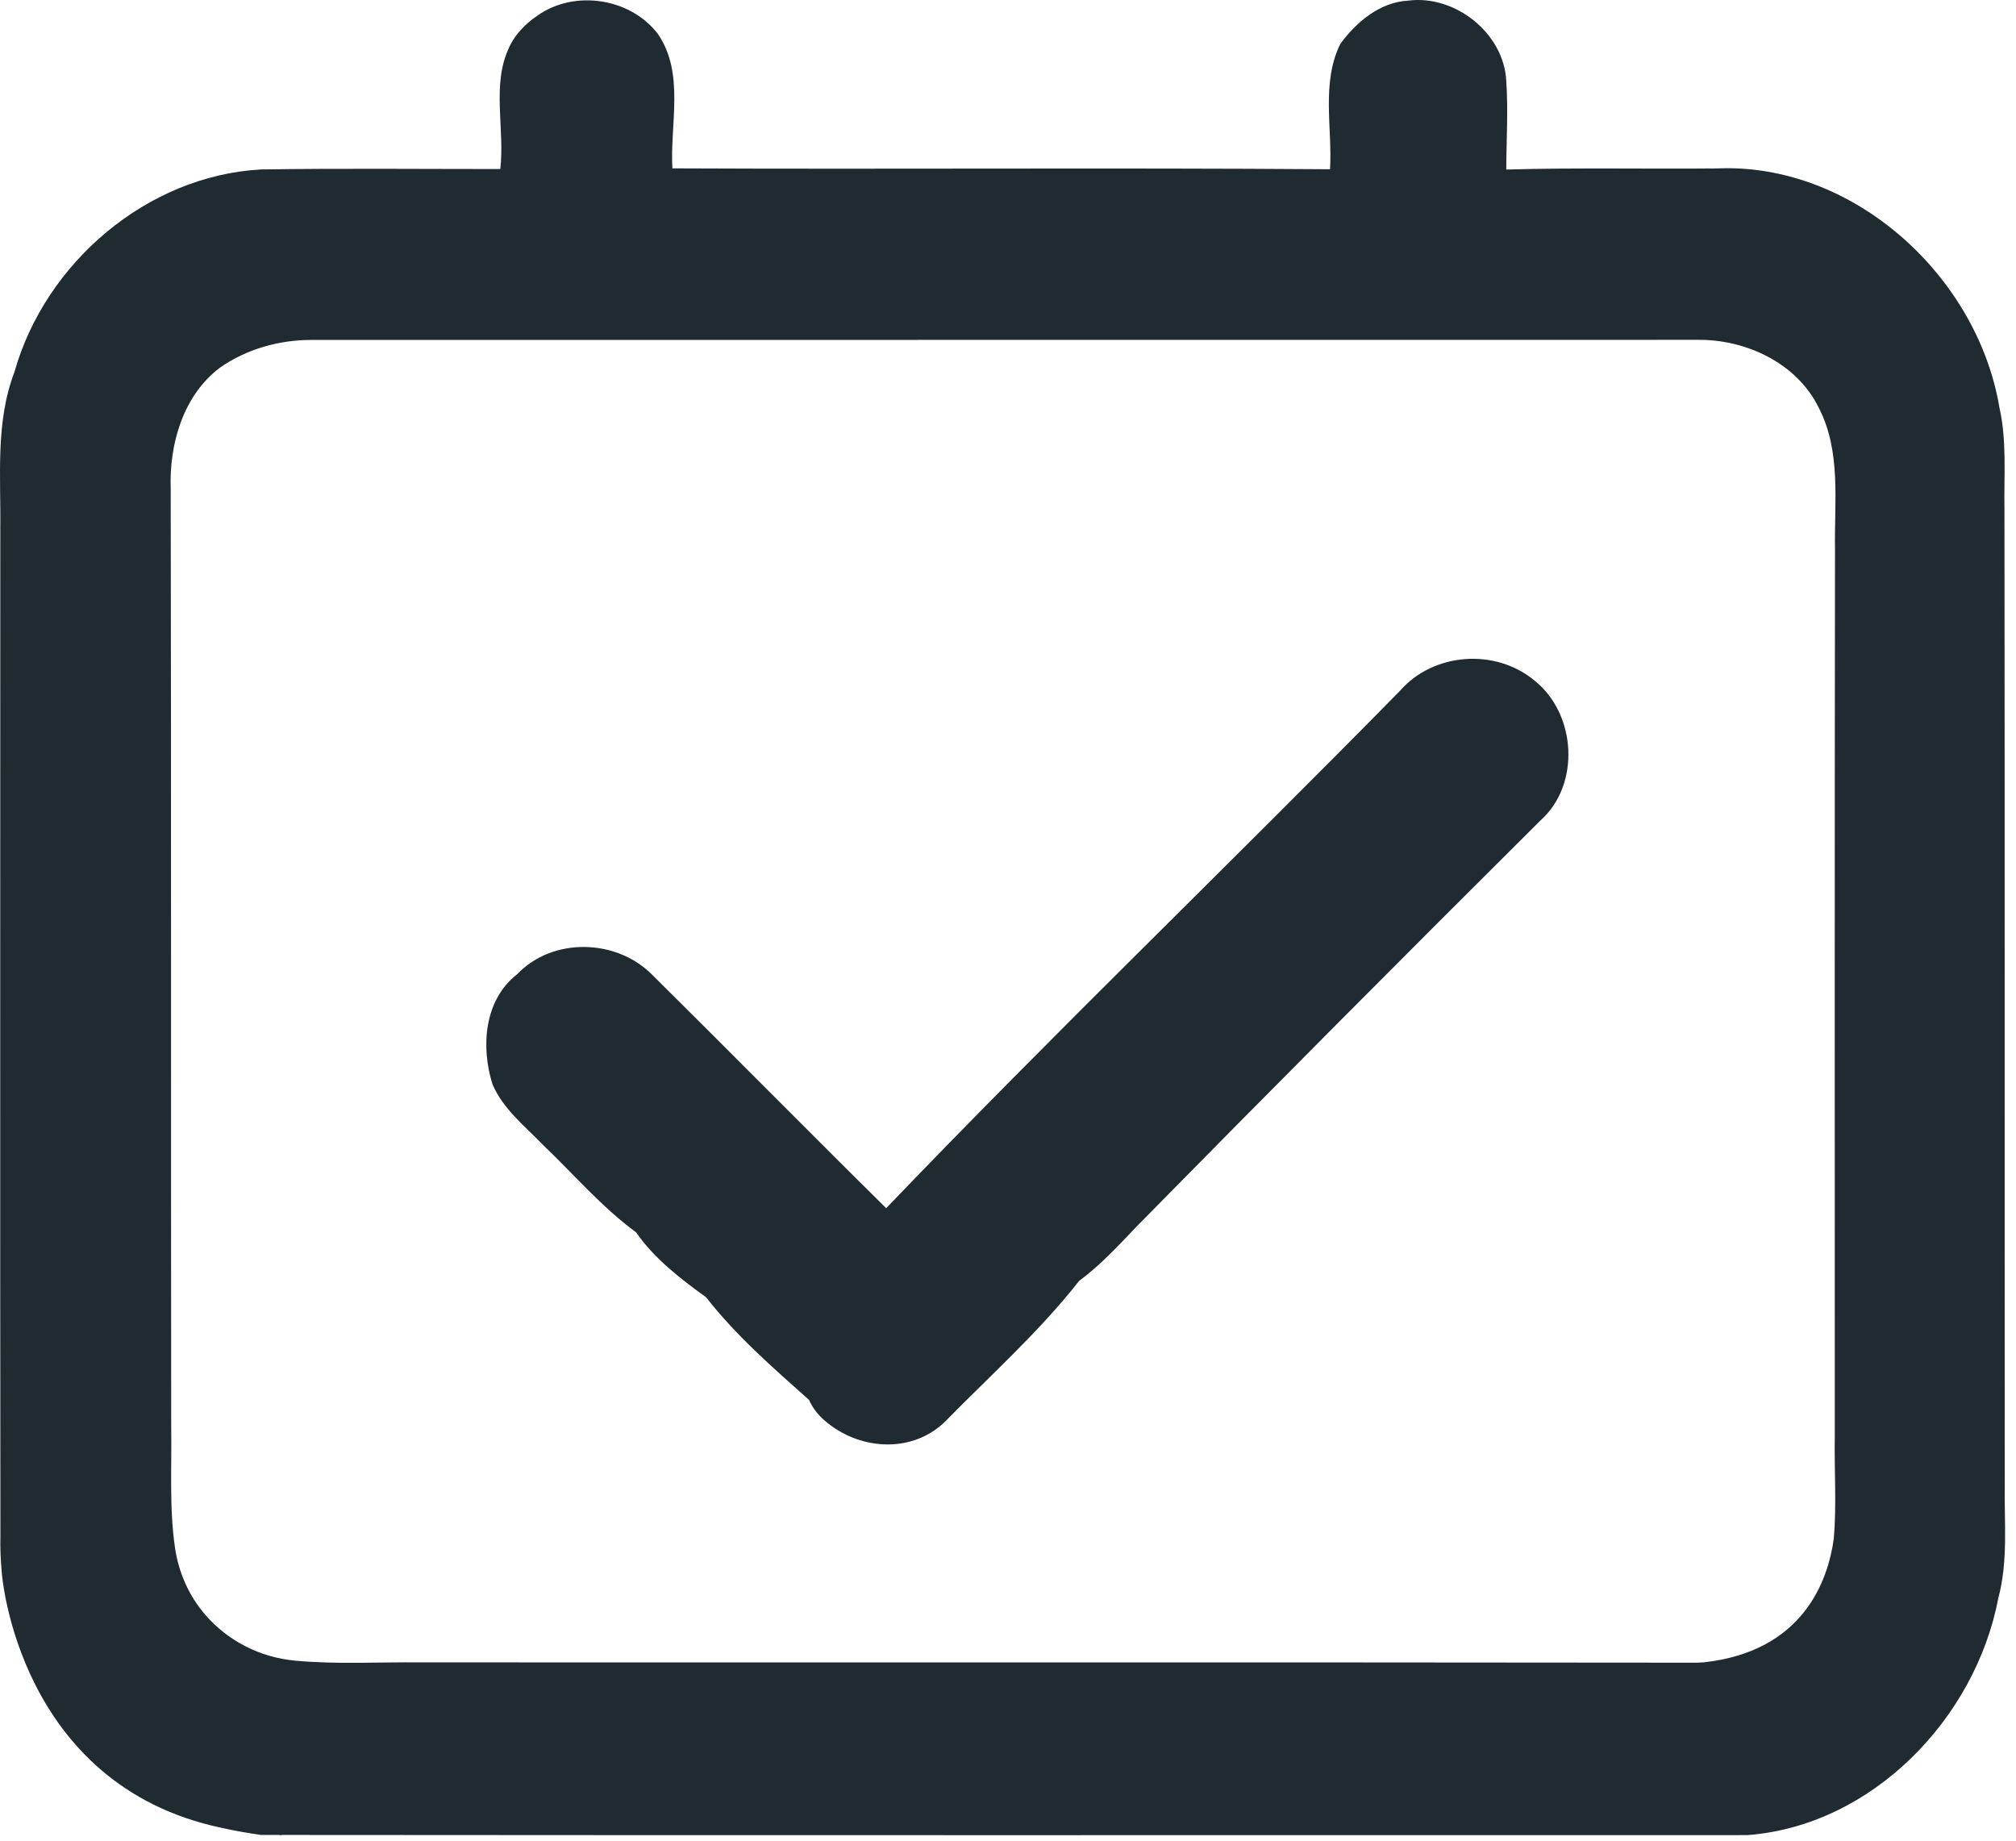 <svg width="161" height="147" viewBox="0 0 161 147" fill="none" xmlns="http://www.w3.org/2000/svg">
<path d="M122.571 54.371C119.449 51.752 114.492 52.095 111.808 55.165C98.211 69.016 84.2 82.478 70.772 96.487C64.514 90.309 58.345 84.045 52.104 77.867C49.254 74.963 44.145 74.82 41.3 77.804C38.659 79.857 38.387 83.608 39.334 86.601C40.177 88.568 41.904 89.92 43.362 91.432C45.82 93.774 48.042 96.392 50.797 98.414C52.238 100.501 54.34 102.124 56.386 103.597C58.768 106.653 61.721 109.226 64.609 111.796C64.894 112.425 65.3 112.965 65.835 113.428C68.511 115.775 72.682 116.141 75.386 113.62C79.025 109.903 82.974 106.384 86.181 102.293C87.908 101.018 89.357 99.434 90.83 97.89C101.487 87.05 112.219 76.278 122.997 65.549C126.242 62.681 125.89 57.029 122.571 54.371Z" fill="#1F2A31"/>
<path d="M160.101 118.688C160.084 92.681 160.11 66.683 160.078 40.676C160.03 37.955 160.279 35.199 159.672 32.526C157.897 22.011 147.986 12.974 137.114 13.452C131.51 13.506 125.898 13.38 120.292 13.54C120.301 11.176 120.452 8.812 120.292 6.456C120.101 2.651 116.21 -0.431 112.468 0.049C110.198 0.17 108.328 1.753 107.039 3.503C105.504 6.625 106.41 10.19 106.218 13.517C88.714 13.389 71.201 13.526 53.696 13.446C53.496 9.887 54.699 5.836 52.532 2.7C50.248 -0.274 45.583 -0.871 42.652 1.445V1.436C42.652 1.436 41.829 2.002 41.163 2.914C41.16 2.917 41.157 2.92 41.154 2.923C41.14 2.94 41.132 2.96 41.12 2.98C41.008 3.137 40.906 3.306 40.808 3.483C40.791 3.514 40.774 3.549 40.757 3.583C40.72 3.657 40.674 3.729 40.643 3.806C40.643 3.806 40.648 3.806 40.651 3.809C39.245 6.751 40.328 10.313 39.954 13.5C33.584 13.5 27.226 13.437 20.857 13.532C11.734 14.026 3.615 20.99 1.154 29.707C-0.381 33.726 0.079 38.072 0.024 42.277C0.024 69.073 0.002 95.866 0.033 122.661C0.01 123.619 0.047 124.583 0.139 125.546L0.147 125.649C0.147 125.649 1.397 142.567 17.729 145.981C18.77 146.215 19.819 146.395 20.851 146.541C21.303 146.541 21.752 146.541 22.203 146.541C22.303 146.547 22.398 146.558 22.498 146.561L22.472 146.541C61.495 146.578 100.518 146.55 139.549 146.555C149.532 145.798 157.771 137.227 159.592 127.61C160.373 124.691 160.061 121.658 160.101 118.688ZM146.545 43.861C146.513 67.481 146.528 91.089 146.528 114.708C146.479 117.424 146.682 120.18 146.448 122.89C145.982 126.252 144.009 131.858 136.113 132.753C135.95 132.762 135.681 132.776 135.518 132.785C134.238 132.782 132.957 132.785 131.676 132.782C131.659 132.779 131.642 132.779 131.622 132.779L131.627 132.782C98.96 132.742 66.295 132.776 33.627 132.759C30.268 132.725 26.88 132.936 23.538 132.619C20.777 132.356 18.224 131.069 16.408 128.974C16.391 128.954 16.374 128.934 16.357 128.914C15.073 127.419 14.267 125.577 13.978 123.628C13.507 120.429 13.727 117.135 13.672 113.908C13.641 88.959 13.681 64.004 13.633 39.05C13.504 35.49 14.61 31.591 17.566 29.361C19.667 27.889 22.272 27.148 24.833 27.148C61.746 27.14 98.657 27.14 135.57 27.14C139.406 27.091 143.497 28.986 145.241 32.551C147.054 36.036 146.482 40.087 146.545 43.861Z" fill="#1F2A31"/>
</svg>
